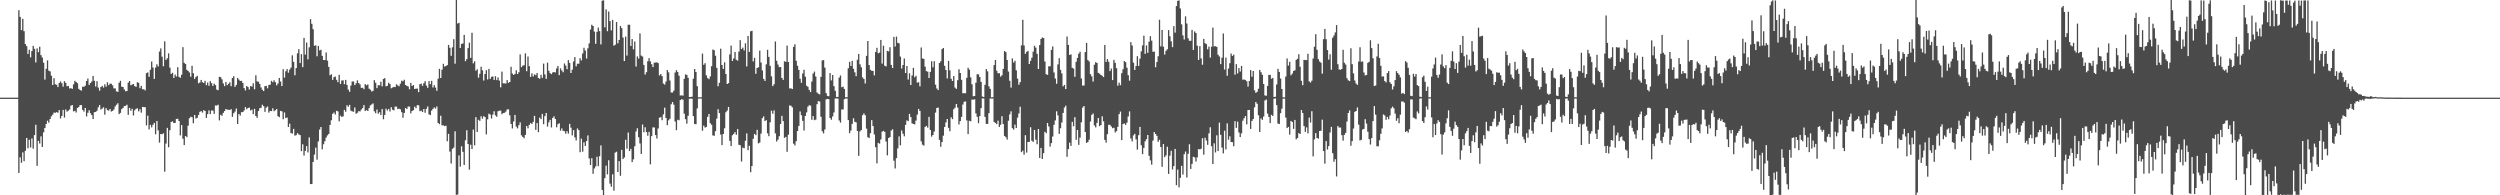 <svg xmlns="http://www.w3.org/2000/svg" width="1920" height="150"><path d="M0 75.000h1v1.000H0zM1 75.000h1v1.000H1zM2 75.000h1v1.000H2zM3 75.000h1v1.000H3zM4 75.000h1v1.000H4zM5 75.000h1v1.000H5zM6 75.000h1v1.000H6zM7 75.000h1v1.000H7zM8 75.000h1v1.000H8zM9 75.000h1v1.000H9zM10 75.000h1v1.000H10zM11 75.000h1v1.000H11zM12 75.000h1v1.000H12zM13 75.000h1v1.000H13zM14 7.825h1v125.031H14zM15 12.968h1v107.860H15zM16 23.124h1v101.923H16zM17 14.417h1v102.646H17zM18 23.980h1v99.805H18zM19 33.849h1v81.946H19zM20 35.422h1v70.499H20zM21 41.416h1v72.431H21zM22 38.180h1v69.194H22zM23 44.053h1v69.192H23zM24 39.242h1v67.091H24zM25 35.234h1v78.963H25zM26 37.459h1v66.306H26zM27 47.944h1v47.876H27zM28 37.164h1v90.236H28zM29 40.073h1v68.107H29zM30 35.868h1v74.379H30zM31 42.343h1v62.357H31zM32 44.181h1v68.663H32zM33 48.104h1v53.536H33zM34 61.132h1v37.196H34zM35 52.847h1v42.378H35zM36 46.408h1v46.255H36zM37 54.293h1v39.934H37zM38 54.817h1v36.553H38zM39 58.120h1v31.167H39zM40 65.259h1v22.804H40zM41 60.063h1v26.393H41zM42 64.712h1v21.893H42zM43 65.089h1v21.019H43zM44 66.856h1v19.739H44zM45 63.737h1v20.794H45zM46 62.496h1v28.485H46zM47 63.943h1v25.090H47zM48 66.586h1v17.842H48zM49 62.370h1v27.942H49zM50 63.627h1v20.510H50zM51 66.227h1v19.503H51zM52 65.987h1v19.027H52zM53 67.960h1v16.130H53zM54 67.728h1v13.420H54zM55 68.264h1v12.435H55zM56 64.783h1v20.776H56zM57 62.123h1v22.994H57zM58 62.954h1v23.449H58zM59 63.885h1v19.009H59zM60 68.216h1v14.035H60zM61 69.095h1v11.609H61zM62 69.628h1v11.140H62zM63 66.570h1v17.791H63zM64 66.664h1v19.048H64zM65 65.790h1v17.162H65zM66 62.226h1v27.210H66zM67 60.287h1v26.313H67zM68 65.211h1v19.442H68zM69 63.748h1v23.202H69zM70 62.549h1v25.871H70zM71 58.367h1v33.092H71zM72 62.036h1v24.111H72zM73 66.479h1v19.480H73zM74 62.386h1v22.641H74zM75 67.278h1v15.173H75zM76 69.651h1v10.964H76zM77 66.877h1v17.224H77zM78 65.927h1v17.464H78zM79 67.262h1v15.193H79zM80 64.732h1v23.358H80zM81 66.584h1v16.514H81zM82 63.155h1v21.403H82zM83 65.378h1v19.599H83zM84 64.229h1v19.471H84zM85 64.371h1v21.273H85zM86 65.547h1v19.641H86zM87 67.863h1v16.228H87zM88 67.925h1v13.804H88zM89 70.139h1v10.286H89zM90 70.562h1v8.757H90zM91 63.549h1v24.129H91zM92 62.032h1v24.628H92zM93 66.545h1v17.267H93zM94 66.815h1v16.079H94zM95 68.699h1v12.781H95zM96 70.100h1v11.222H96zM97 69.864h1v10.547H97zM98 63.478h1v24.733H98zM99 62.212h1v20.687H99zM100 65.458h1v19.574H100zM101 64.980h1v18.590H101zM102 64.494h1v24.202H102zM103 66.145h1v18.515H103zM104 66.703h1v16.837H104zM105 63.199h1v20.002H105zM106 63.597h1v21.971H106zM107 67.728h1v16.201H107zM108 65.934h1v20.579H108zM109 68.555h1v13.580H109zM110 68.573h1v13.694H110zM111 69.420h1v12.930H111zM112 56.190h1v40.117H112zM113 55.607h1v33.234H113zM114 58.967h1v40.428H114zM115 53.547h1v42.348H115zM116 47.278h1v50.556H116zM117 51.890h1v43.941H117zM118 60.635h1v33.784H118zM119 51.865h1v51.243H119zM120 49.384h1v43.543H120zM121 51.027h1v49.126H121zM122 39.558h1v69.956H122zM123 37.191h1v65.738H123zM124 43.533h1v59.558H124zM125 50.890h1v51.474H125zM126 31.721h1v100.110H126zM127 45.953h1v64.347H127zM128 44.765h1v53.456H128zM129 41.020h1v72.065H129zM130 51.933h1v48.080H130zM131 56.758h1v36.951H131zM132 55.902h1v37.260H132zM133 59.873h1v34.626H133zM134 57.305h1v37.114H134zM135 58.731h1v32.609H135zM136 51.629h1v39.625H136zM137 58.983h1v33.935H137zM138 59.738h1v44.248H138zM139 57.397h1v38.670H139zM140 36.179h1v70.359H140zM141 48.296h1v63.113H141zM142 49.168h1v55.303H142zM143 53.590h1v51.776H143zM144 54.533h1v41.989H144zM145 55.673h1v35.136H145zM146 58.921h1v30.712H146zM147 50.542h1v39.533H147zM148 56.243h1v38.439H148zM149 60.583h1v27.677H149zM150 59.070h1v31.959H150zM151 58.234h1v32.168H151zM152 63.952h1v24.331H152zM153 63.325h1v22.605H153zM154 61.375h1v23.930H154zM155 63.148h1v23.321H155zM156 63.746h1v20.856H156zM157 62.064h1v23.193H157zM158 65.408h1v25.184H158zM159 63.393h1v24.271H159zM160 65.920h1v18.860H160zM161 62.242h1v25.431H161zM162 63.833h1v21.071H162zM163 65.998h1v18.920H163zM164 64.190h1v23.248H164zM165 65.355h1v15.617H165zM166 68.809h1v12.273H166zM167 69.289h1v11.147H167zM168 58.985h1v33.495H168zM169 59.225h1v28.926H169zM170 60.910h1v28.029H170zM171 64.053h1v22.623H171zM172 66.174h1v19.142H172zM173 62.940h1v20.792H173zM174 65.396h1v18.869H174zM175 64.355h1v19.908H175zM176 63.240h1v21.268H176zM177 66.179h1v17.617H177zM178 59.910h1v29.837H178zM179 58.534h1v28.450H179zM180 66.744h1v18.949H180zM181 65.250h1v18.123H181zM182 59.843h1v35.381H182zM183 61.109h1v26.377H183zM184 62.210h1v26.585H184zM185 62.041h1v24.136H185zM186 63.762h1v22.323H186zM187 67.651h1v17.221H187zM188 69.415h1v12.863H188zM189 66.060h1v17.839H189zM190 66.861h1v16.102H190zM191 68.749h1v13.866H191zM192 66.115h1v18.741H192zM193 66.525h1v17.688H193zM194 63.929h1v23.783H194zM195 68.532h1v15.063H195zM196 57.802h1v31.300H196zM197 62.526h1v27.970H197zM198 62.748h1v22.570H198zM199 64.455h1v18.702H199zM200 67.191h1v15.619H200zM201 68.937h1v11.520H201zM202 69.919h1v11.634H202zM203 66.133h1v19.773H203zM204 65.941h1v16.768H204zM205 67.863h1v13.909H205zM206 65.254h1v21.220H206zM207 65.012h1v20.172H207zM208 62.045h1v23.323H208zM209 63.121h1v20.064H209zM210 61.645h1v23.733H210zM211 63.126h1v21.543H211zM212 65.515h1v18.187H212zM213 64.142h1v25.116H213zM214 59.859h1v30.130H214zM215 62.569h1v22.605H215zM216 66.096h1v19.405H216zM217 53.162h1v38.450H217zM218 59.589h1v26.796H218zM219 54.735h1v35.956H219zM220 53.066h1v37.198H220zM221 55.808h1v41.705H221zM222 53.448h1v41.513H222zM223 51.917h1v50.259H223zM224 42.480h1v60.128H224zM225 47.488h1v51.463H225zM226 57.795h1v46.382H226zM227 52.295h1v51.465H227zM228 40.958h1v61.339H228zM229 37.809h1v65.482H229zM230 48.445h1v55.338H230zM231 41.565h1v74.491H231zM232 51.560h1v59.275H232zM233 29.059h1v90.380H233zM234 41.933h1v73.928H234zM235 32.714h1v79.496H235zM236 45.641h1v71.472H236zM237 36.351h1v69.187H237zM238 14.706h1v126.679H238zM239 18.288h1v123.056H239zM240 22.435h1v101.923H240zM241 35.200h1v83.557H241zM242 34.801h1v78.576H242zM243 43.211h1v79.405H243zM244 35.278h1v73.344H244zM245 38.692h1v60.847H245zM246 38.214h1v59.336H246zM247 42.888h1v71.776H247zM248 46.081h1v64.722H248zM249 46.154h1v62.310H249zM250 40.318h1v65.356H250zM251 46.614h1v57.347H251zM252 51.368h1v51.497H252zM253 57.820h1v38.107H253zM254 57.033h1v35.308H254zM255 61.313h1v26.130H255zM256 59.303h1v27.127H256zM257 58.761h1v29.185H257zM258 61.276h1v23.820H258zM259 63.062h1v22.467H259zM260 57.502h1v35.667H260zM261 64.460h1v24.349H261zM262 61.858h1v27.908H262zM263 61.670h1v27.736H263zM264 64.684h1v19.728H264zM265 61.329h1v24.461H265zM266 65.158h1v15.699H266zM267 68.774h1v13.172H267zM268 70.486h1v10.062H268zM269 65.680h1v19.313H269zM270 62.579h1v22.996H270zM271 62.542h1v23.291H271zM272 65.323h1v17.214H272zM273 63.963h1v23.429H273zM274 61.677h1v24.884H274zM275 63.723h1v21.632H275zM276 64.806h1v20.813H276zM277 67.484h1v16.702H277zM278 67.390h1v15.644H278zM279 68.488h1v12.218H279zM280 64.622h1v20.618H280zM281 65.497h1v19.105H281zM282 64.893h1v20.380H282zM283 68.079h1v14.983H283zM284 68.893h1v12.069H284zM285 70.278h1v9.957H285zM286 69.733h1v9.654H286zM287 61.555h1v23.971H287zM288 63.551h1v23.401H288zM289 67.690h1v16.432H289zM290 65.458h1v21.888H290zM291 65.552h1v20.620H291zM292 62.743h1v25.573H292zM293 66.302h1v17.462H293zM294 60.615h1v30.987H294zM295 60.013h1v28.240H295zM296 66.325h1v17.118H296zM297 65.904h1v18.959H297zM298 63.554h1v20.117H298zM299 64.540h1v21.144H299zM300 67.763h1v14.571H300zM301 67.241h1v17.057H301zM302 66.724h1v18.061H302zM303 66.843h1v15.008H303zM304 64.755h1v17.173H304zM305 65.545h1v18.146H305zM306 66.238h1v17.251H306zM307 64.245h1v19.707H307zM308 61.967h1v24.179H308zM309 62.487h1v27.917H309zM310 61.221h1v25.534H310zM311 65.263h1v17.615H311zM312 65.936h1v17.837H312zM313 66.419h1v15.393H313zM314 68.571h1v13.296H314zM315 63.604h1v23.433H315zM316 66.046h1v19.201H316zM317 65.279h1v19.332H317zM318 68.291h1v13.623H318zM319 68.095h1v14.997H319zM320 67.980h1v12.763H320zM321 70.782h1v10.128H321zM322 64.593h1v20.815H322zM323 64.265h1v20.689H323zM324 65.932h1v20.119H324zM325 63.970h1v19.732H325zM326 62.370h1v24.227H326zM327 65.687h1v17.869H327zM328 67.429h1v14.335H328zM329 62.251h1v25.544H329zM330 64.632h1v23.790H330zM331 62.121h1v22.879H331zM332 67.186h1v16.468H332zM333 65.373h1v17.118H333zM334 67.287h1v16.054H334zM335 69.717h1v12.065H335zM336 60.429h1v34.042H336zM337 52.913h1v42.483H337zM338 59.887h1v28.991H338zM339 53.481h1v42.829H339zM340 49.024h1v47.228H340zM341 51.123h1v45.770H341zM342 50.665h1v45.889H342zM343 49.988h1v58.515H343zM344 34.506h1v68.281H344zM345 36.731h1v79.696H345zM346 42.879h1v82.692H346zM347 36.353h1v77.968H347zM348 30.116h1v83.234H348zM349 48.917h1v51.948H349zM350 0.000h1v149.677H350zM351 18.066h1v131.346H351zM352 17.503h1v101.840H352zM353 36.836h1v91.140H353zM354 33.717h1v78.688H354zM355 33.382h1v83.243H355zM356 26.770h1v99.954H356zM357 47.015h1v60.710H357zM358 45.392h1v54.669H358zM359 36.942h1v73.671H359zM360 32.787h1v97.542H360zM361 44.419h1v66.720H361zM362 25.127h1v89.306H362zM363 48.647h1v50.890H363zM364 47.113h1v64.482H364zM365 54.291h1v35.651H365zM366 53.197h1v48.187H366zM367 59.633h1v32.369H367zM368 56.655h1v36.178H368zM369 51.231h1v38.057H369zM370 53.986h1v37.166H370zM371 61.830h1v27.395H371zM372 56.847h1v33.067H372zM373 53.854h1v49.341H373zM374 61.052h1v30.570H374zM375 52.904h1v34.388H375zM376 60.601h1v27.340H376zM377 58.992h1v31.964H377zM378 58.701h1v29.302H378zM379 61.409h1v24.028H379zM380 58.527h1v30.066H380zM381 61.521h1v28.169H381zM382 59.489h1v25.962H382zM383 61.883h1v23.085H383zM384 67.072h1v17.871H384zM385 54.968h1v32.758H385zM386 63.938h1v22.822H386zM387 63.988h1v22.664H387zM388 64.130h1v21.568H388zM389 61.469h1v22.618H389zM390 63.567h1v20.378H390zM391 62.977h1v25.567H391zM392 51.327h1v43.859H392zM393 56.465h1v42.202H393zM394 57.600h1v35.686H394zM395 56.726h1v31.543H395zM396 53.963h1v43.337H396zM397 56.857h1v41.746H397zM398 55.449h1v40.694H398zM399 41.771h1v52.231H399zM400 51.565h1v52.378H400zM401 50.425h1v54.727H401zM402 50.066h1v56.120H402zM403 41.027h1v62.584H403zM404 54.673h1v42.106H404zM405 43.433h1v55.125H405zM406 50.796h1v45.161H406zM407 59.010h1v35.484H407zM408 56.339h1v38.943H408zM409 58.706h1v34.903H409zM410 57.090h1v31.879H410zM411 57.806h1v41.950H411zM412 56.092h1v38.446H412zM413 59.855h1v41.682H413zM414 60.512h1v29.805H414zM415 57.431h1v34.047H415zM416 59.729h1v27.784H416zM417 48.841h1v46.553H417zM418 57.129h1v32.076H418zM419 60.592h1v26.180H419zM420 48.111h1v49.135H420zM421 54.318h1v39.702H421zM422 56.177h1v35.857H422zM423 56.948h1v40.927H423zM424 55.676h1v34.912H424zM425 55.275h1v34.076H425zM426 55.643h1v35.770H426zM427 52.560h1v45.253H427zM428 50.681h1v44.717H428zM429 57.726h1v36.963H429zM430 52.485h1v47.869H430zM431 54.167h1v44.454H431zM432 55.504h1v44.951H432zM433 48.727h1v52.016H433zM434 50.375h1v52.271H434zM435 53.130h1v47.606H435zM436 46.200h1v56.416H436zM437 48.331h1v46.782H437zM438 56.044h1v41.998H438zM439 53.501h1v50.508H439zM440 47.186h1v52.724H440zM441 43.874h1v61.662H441zM442 50.924h1v56.949H442zM443 48.937h1v49.730H443zM444 48.953h1v50.975H444zM445 44.712h1v72.170H445zM446 46.408h1v60.112H446zM447 41.039h1v75.448H447zM448 36.681h1v72.612H448zM449 38.818h1v73.243H449zM450 44.968h1v63.356H450zM451 37.113h1v66.896H451zM452 33.332h1v88.389H452zM453 22.678h1v104.035H453zM454 19.016h1v102.490H454zM455 19.952h1v113.550H455zM456 24.294h1v105.086H456zM457 33.614h1v94.200H457zM458 24.483h1v95.885H458zM459 21.201h1v106.411H459zM460 23.900h1v96.104H460zM461 34.094h1v77.555H461zM462 0.499h1v145.381H462zM463 0.252h1v149.673H463zM464 21.009h1v115.830H464zM465 7.207h1v119.977H465zM466 23.985h1v109.922H466zM467 8.862h1v114.216H467zM468 16.187h1v124.811H468zM469 23.318h1v120.030H469zM470 15.319h1v118.553H470zM471 35.049h1v111.390H471zM472 34.360h1v82.815H472zM473 16.901h1v99.622H473zM474 33.270h1v98.808H474zM475 30.700h1v93.037H475zM476 19.945h1v115.088H476zM477 21.597h1v93.502H477zM478 28.899h1v93.264H478zM479 46.909h1v74.047H479zM480 28.120h1v79.228H480zM481 42.677h1v71.515H481zM482 19.011h1v82.781H482zM483 18.997h1v97.038H483zM484 35.294h1v79.041H484zM485 30.002h1v94.505H485zM486 37.910h1v84.482H486zM487 31.865h1v80.453H487zM488 51.086h1v49.892H488zM489 43.323h1v55.182H489zM490 45.005h1v60.389H490zM491 25.630h1v84.577H491zM492 42.700h1v75.532H492zM493 43.444h1v52.181H493zM494 49.864h1v51.703H494zM495 57.307h1v40.458H495zM496 55.465h1v46.022H496zM497 47.074h1v57.144H497zM498 44.659h1v56.612H498zM499 47.173h1v79.053H499zM500 49.310h1v55.244H500zM501 51.489h1v46.338H501zM502 48.203h1v49.686H502zM503 48.035h1v55.713H503zM504 47.829h1v58.570H504zM505 48.470h1v50.206H505zM506 57.932h1v32.435H506zM507 56.836h1v33.122H507zM508 58.450h1v33.875H508zM509 64.149h1v23.717H509zM510 64.973h1v17.693H510zM511 62.640h1v27.972H511zM512 53.794h1v42.351H512zM513 55.563h1v36.839H513zM514 61.810h1v29.391H514zM515 71.024h1v9.066H515zM516 71.061h1v7.331H516zM517 69.626h1v10.753H517zM518 55.696h1v37.642H518zM519 53.915h1v46.088H519zM520 55.266h1v36.677H520zM521 58.097h1v34.253H521zM522 73.393h1v3.465H522zM523 73.146h1v3.078H523zM524 73.489h1v3.019H524zM525 60.539h1v26.750H525zM526 57.195h1v34.351H526zM527 57.491h1v37.480H527zM528 59.754h1v29.165H528zM529 74.533h1v1.305H529zM530 74.483h1v1.241H530zM531 74.236h1v1.572H531zM532 60.402h1v28.812H532zM533 52.979h1v42.204H533zM534 55.280h1v40.167H534zM535 66.145h1v17.109H535zM536 74.762h1v1.000H536zM537 74.677h1v1.000H537zM538 74.716h1v1.000H538zM539 41.142h1v59.283H539zM540 49.745h1v46.731H540zM541 48.541h1v49.462H541zM542 57.868h1v39.618H542zM543 59.976h1v29.767H543zM544 60.818h1v26.745H544zM545 58.715h1v35.914H545zM546 50.864h1v44.987H546zM547 38.020h1v65.960H547zM548 38.548h1v65.749H548zM549 42.819h1v57.906H549zM550 52.084h1v38.997H550zM551 66.275h1v17.588H551zM552 63.597h1v23.255H552zM553 37.395h1v65.901H553zM554 49.915h1v61.552H554zM555 52.936h1v50.000H555zM556 47.894h1v50.600H556zM557 56.795h1v29.421H557zM558 64.501h1v20.462H558zM559 63.867h1v18.251H559zM560 41.787h1v66.402H560zM561 35.026h1v77.176H561zM562 46.818h1v57.047H562zM563 44.884h1v57.988H563zM564 39.883h1v61.572H564zM565 45.923h1v57.549H565zM566 46.616h1v52.502H566zM567 39.654h1v71.559H567zM568 30.837h1v80.721H568zM569 37.637h1v86.411H569zM570 36.564h1v76.830H570zM571 38.743h1v75.132H571zM572 33.277h1v74.875H572zM573 51.057h1v51.385H573zM574 27.601h1v87.766H574zM575 39.910h1v72.042H575zM576 24.030h1v108.258H576zM577 23.639h1v103.898H577zM578 47.136h1v59.469H578zM579 44.403h1v58.444H579zM580 56.696h1v47.107H580zM581 52.238h1v47.441H581zM582 51.672h1v58.469H582zM583 38.885h1v70.595H583zM584 48.049h1v54.557H584zM585 54.055h1v36.729H585zM586 60.560h1v28.846H586zM587 62.176h1v30.806H587zM588 49.411h1v42.866H588zM589 38.228h1v64.177H589zM590 43.726h1v60.858H590zM591 50.537h1v43.390H591zM592 58.633h1v26.372H592zM593 66.167h1v21.199H593zM594 64.730h1v20.078H594zM595 31.870h1v70.604H595zM596 46.694h1v62.014H596zM597 49.560h1v57.702H597zM598 51.553h1v53.111H598zM599 51.476h1v43.793H599zM600 59.841h1v29.137H600zM601 61.333h1v31.705H601zM602 47.056h1v58.844H602zM603 47.498h1v57.624H603zM604 35.014h1v81.586H604zM605 47.621h1v55.814H605zM606 67.925h1v12.998H606zM607 67.863h1v13.399H607zM608 68.397h1v14.054H608zM609 36.063h1v74.255H609zM610 34.019h1v77.716H610zM611 46.667h1v61.751H611zM612 50.462h1v50.208H612zM613 53.666h1v43.044H613zM614 60.457h1v25.152H614zM615 63.602h1v24.914H615zM616 56.406h1v36.423H616zM617 53.533h1v46.727H617zM618 58.882h1v30.137H618zM619 65.801h1v20.545H619zM620 66.676h1v15.246H620zM621 69.086h1v11.703H621zM622 70.727h1v10.437H622zM623 62.592h1v29.421H623zM624 56.477h1v32.673H624zM625 54.966h1v37.361H625zM626 58.729h1v33.131H626zM627 71.006h1v9.014H627zM628 71.970h1v5.631H628zM629 72.494h1v5.461H629zM630 59.047h1v30.643H630zM631 46.399h1v54.397H631zM632 46.154h1v56.274H632zM633 51.910h1v47.512H633zM634 71.544h1v4.800H634zM635 73.620h1v2.360H635zM636 73.938h1v2.239H636zM637 56.138h1v34.511H637zM638 61.748h1v30.224H638zM639 57.600h1v31.829H639zM640 66.147h1v20.204H640zM641 69.729h1v5.875H641zM642 74.460h1v1.089H642zM643 74.469h1v1.213H643zM644 59.608h1v32.932H644zM645 57.944h1v36.212H645zM646 66.978h1v17.077H646zM647 66.508h1v17.560H647zM648 68.287h1v7.917H648zM649 74.691h1v1.000H649zM650 74.654h1v1.000H650zM651 52.435h1v39.776H651zM652 47.447h1v54.825H652zM653 50.665h1v49.611H653zM654 46.765h1v48.386H654zM655 52.812h1v38.013H655zM656 55.545h1v38.000H656zM657 58.532h1v35.475H657zM658 45.854h1v54.765H658zM659 41.425h1v78.306H659zM660 49.384h1v51.506H660zM661 51.654h1v48.226H661zM662 59.459h1v29.018H662zM663 60.674h1v26.416H663zM664 64.124h1v24.406H664zM665 42.922h1v55.834H665zM666 31.503h1v73.889H666zM667 49.958h1v56.054H667zM668 53.606h1v48.705H668zM669 54.394h1v37.874H669zM670 54.483h1v42.312H670zM671 57.907h1v45.374H671zM672 39.869h1v73.191H672zM673 36.694h1v88.801H673zM674 40.910h1v68.830H674zM675 40.384h1v69.931H675zM676 30.684h1v76.438H676zM677 48.846h1v52.287H677zM678 35.060h1v65.468H678zM679 50.507h1v50.783H679zM680 50.977h1v57.698H680zM681 39.084h1v80.279H681zM682 39.452h1v66.535H682zM683 36.266h1v69.007H683zM684 49.860h1v50.373H684zM685 52.208h1v47.125H685zM686 28.326h1v95.065H686zM687 35.754h1v93.646H687zM688 28.120h1v93.344H688zM689 32.888h1v81.105H689zM690 33.346h1v71.403H690zM691 43.481h1v68.130H691zM692 52.645h1v47.576H692zM693 49.924h1v52.774H693zM694 44.916h1v59.805H694zM695 56.058h1v39.863H695zM696 50.704h1v41.771H696zM697 61.079h1v31.998H697zM698 56.344h1v31.099H698zM699 65.298h1v24.589H699zM700 57.980h1v36.736H700zM701 52.080h1v43.165H701zM702 59.342h1v36.217H702zM703 58.191h1v34.417H703zM704 63.485h1v24.546H704zM705 63.128h1v20.513H705zM706 66.316h1v18.874H706zM707 36.454h1v72.083H707zM708 44.884h1v66.198H708zM709 45.227h1v66.592H709zM710 51.224h1v46.251H710zM711 54.613h1v42.067H711zM712 55.039h1v43.001H712zM713 59.914h1v29.865H713zM714 55.181h1v44.672H714zM715 47.072h1v57.823H715zM716 51.640h1v52.049H716zM717 47.003h1v54.017H717zM718 65.028h1v21.447H718zM719 67.928h1v15.029H719zM720 69.154h1v13.410H720zM721 48.404h1v59.034H721zM722 47.076h1v65.667H722zM723 37.740h1v71.364H723zM724 36.866h1v67.304H724zM725 50.549h1v47.004H725zM726 53.764h1v40.217H726zM727 60.265h1v31.126H727zM728 46.770h1v51.442H728zM729 53.996h1v46.807H729zM730 60.512h1v29.590H730zM731 62.219h1v29.258H731zM732 58.415h1v25.500H732zM733 67.259h1v15.418H733zM734 68.241h1v11.614H734zM735 61.599h1v21.046H735zM736 53.208h1v42.403H736zM737 56.051h1v36.931H737zM738 61.301h1v28.432H738zM739 71.615h1v8.645H739zM740 71.564h1v6.551H740zM741 71.606h1v6.299H741zM742 59.745h1v32.703H742zM743 52.018h1v51.005H743zM744 53.458h1v39.309H744zM745 59.388h1v33.811H745zM746 64.696h1v11.760H746zM747 73.913h1v2.694H747zM748 73.721h1v2.538H748zM749 63.547h1v23.532H749zM750 56.971h1v32.721H750zM751 57.117h1v37.514H751zM752 59.161h1v29.959H752zM753 62.890h1v20.188H753zM754 74.087h1v1.490H754zM755 74.471h1v1.140H755zM756 65.103h1v24.630H756zM757 53.059h1v42.062H757zM758 54.781h1v40.439H758zM759 66.309h1v20.648H759zM760 68.275h1v7.336H760zM761 74.751h1v1.000H761zM762 74.668h1v1.000H762zM763 49.965h1v43.655H763zM764 46.019h1v48.459H764zM765 54.295h1v41.030H765zM766 56.275h1v36.418H766zM767 56.236h1v41.236H767zM768 58.811h1v37.034H768zM769 57.829h1v31.428H769zM770 52.959h1v42.280H770zM771 39.223h1v65.152H771zM772 40.020h1v65.342H772zM773 46.081h1v61.151H773zM774 54.918h1v37.819H774zM775 62.052h1v25.814H775zM776 67.303h1v18.194H776zM777 44.849h1v53.582H777zM778 48.040h1v51.513H778zM779 46.703h1v49.045H779zM780 53.993h1v44.367H780zM781 60.374h1v30.018H781zM782 65.057h1v22.065H782zM783 63.103h1v18.862H783zM784 34.822h1v82.007H784zM785 15.230h1v100.501H785zM786 34.918h1v83.889H786zM787 41.343h1v62.511H787zM788 39.782h1v77.402H788zM789 39.056h1v70.014H789zM790 49.136h1v59.771H790zM791 46.726h1v51.030H791zM792 44.298h1v63.813H792zM793 39.693h1v69.261H793zM794 35.195h1v64.664H794zM795 36.584h1v70.680H795zM796 41.329h1v69.464H796zM797 52.998h1v46.065H797zM798 34.612h1v86.661H798zM799 29.938h1v83.678H799zM800 28.768h1v93.328H800zM801 29.160h1v88.501H801zM802 47.264h1v53.937H802zM803 56.994h1v45.317H803zM804 57.523h1v36.940H804zM805 50.887h1v46.255H805zM806 50.915h1v61.744H806zM807 38.324h1v71.602H807zM808 35.630h1v69.245H808zM809 55.639h1v40.199H809zM810 60.308h1v32.163H810zM811 64.300h1v21.202H811zM812 49.468h1v39.158H812zM813 44.703h1v58.109H813zM814 53.661h1v44.793H814zM815 56.348h1v37.729H815zM816 66.321h1v20.430H816zM817 65.204h1v17.398H817zM818 68.399h1v12.758H818zM819 28.061h1v92.360H819zM820 34.506h1v80.032H820zM821 42.256h1v67.288H821zM822 41.711h1v70.385H822zM823 52.057h1v41.520H823zM824 52.675h1v44.372H824zM825 58.992h1v30.998H825zM826 47.404h1v60.005H826zM827 44.440h1v55.415H827zM828 41.153h1v70.121H828zM829 39.709h1v65.958H829zM830 60.258h1v33.703H830zM831 65.675h1v16.940H831zM832 65.666h1v15.766H832zM833 39.990h1v61.408H833zM834 32.929h1v76.841H834zM835 46.115h1v62.996H835zM836 47.200h1v60.115H836zM837 56.973h1v36.320H837zM838 58.646h1v29.570H838zM839 62.608h1v24.511H839zM840 49.727h1v46.583H840zM841 47.749h1v50.091H841zM842 48.356h1v45.990H842zM843 55.978h1v34.662H843zM844 56.602h1v40.277H844zM845 57.534h1v38.487H845zM846 58.177h1v31.176H846zM847 59.207h1v33.980H847zM848 34.509h1v72.907H848zM849 47.582h1v62.010H849zM850 45.355h1v57.652H850zM851 47.417h1v48.414H851zM852 54.579h1v41.298H852zM853 52.615h1v44.541H853zM854 61.510h1v36.947H854zM855 45.985h1v52.135H855zM856 48.278h1v53.456H856zM857 52.386h1v48.299H857zM858 65.788h1v31.639H858zM859 63.480h1v24.177H859zM860 65.408h1v20.316H860zM861 56.223h1v51.387H861zM862 53.169h1v42.117H862zM863 46.880h1v47.880H863zM864 47.699h1v48.265H864zM865 51.986h1v42.232H865zM866 57.749h1v31.696H866zM867 61.931h1v23.605H867zM868 32.378h1v73.953H868zM869 34.964h1v73.648H869zM870 48.134h1v55.873H870zM871 53.705h1v49.080H871zM872 50.649h1v56.430H872zM873 43.167h1v71.710H873zM874 50.642h1v53.202H874zM875 45.042h1v52.433H875zM876 39.404h1v72.174H876zM877 34.856h1v83.527H877zM878 27.386h1v86.251H878zM879 41.357h1v67.182H879zM880 34.884h1v72.046H880zM881 40.546h1v63.149H881zM882 32.009h1v87.659H882zM883 27.752h1v95.441H883zM884 31.226h1v95.228H884zM885 39.803h1v68.169H885zM886 39.633h1v61.774H886zM887 51.684h1v51.250H887zM888 47.649h1v56.700H888zM889 43.195h1v65.697H889zM890 15.145h1v92.227H890zM891 35.628h1v77.283H891zM892 22.989h1v105.122H892zM893 35.859h1v74.786H893zM894 41.862h1v78.796H894zM895 39.011h1v80.353H895zM896 37.843h1v74.868H896zM897 23.117h1v110.474H897zM898 27.873h1v91.701H898zM899 31.760h1v84.044H899zM900 36.209h1v93.976H900zM901 20.089h1v107.494H901zM902 25.028h1v89.361H902zM903 4.683h1v137.562H903zM904 0.643h1v129.622H904zM905 0.320h1v143.587H905zM906 6.484h1v130.137H906zM907 18.704h1v108.663H907zM908 27.196h1v106.894H908zM909 30.368h1v88.103H909zM910 12.556h1v103.829H910zM911 18.079h1v118.242H911zM912 29.370h1v88.759H912zM913 31.341h1v79.441H913zM914 31.318h1v98.428H914zM915 22.916h1v102.941H915zM916 38.345h1v82.074H916zM917 24.154h1v96.722H917zM918 25.420h1v98.615H918zM919 35.076h1v85.789H919zM920 46.042h1v68.444H920zM921 35.438h1v79.359H921zM922 44.829h1v69.398H922zM923 49.720h1v56.471H923zM924 29.848h1v88.929H924zM925 33.202h1v72.577H925zM926 33.888h1v74.028H926zM927 37.871h1v73.314H927zM928 35.783h1v66.674H928zM929 44.234h1v53.486H929zM930 35.870h1v76.445H930zM931 21.217h1v104.777H931zM932 35.625h1v74.465H932zM933 35.481h1v81.591H933zM934 36.001h1v67.951H934zM935 42.034h1v73.974H935zM936 43.382h1v50.789H936zM937 49.276h1v54.246H937zM938 44.284h1v69.075H938zM939 25.722h1v92.064H939zM940 53.384h1v46.967H940zM941 44.259h1v70.508H941zM942 58.179h1v36.610H942zM943 52.711h1v54.589H943zM944 48.534h1v56.139H944zM945 41.123h1v67.942H945zM946 42.941h1v66.276H946zM947 41.947h1v70.364H947zM948 57.342h1v35.715H948zM949 49.239h1v48.963H949zM950 56.442h1v37.015H950zM951 52.258h1v49.455H951zM952 54.961h1v50.309H952zM953 50.624h1v51.762H953zM954 61.176h1v31.559H954zM955 61.022h1v29.828H955zM956 61.510h1v27.675H956zM957 62.391h1v33.108H957zM958 66.499h1v18.052H958zM959 62.144h1v22.275H959zM960 53.810h1v45.214H960zM961 58.864h1v34.019H961zM962 54.458h1v36.981H962zM963 69.374h1v13.035H963zM964 71.278h1v7.038H964zM965 70.528h1v9.213H965zM966 68.159h1v20.380H966zM967 53.691h1v47.704H967zM968 55.481h1v35.429H968zM969 57.511h1v34.569H969zM970 64.439h1v25.068H970zM971 73.263h1v3.882H971zM972 73.551h1v2.893H972zM973 66.005h1v21.215H973zM974 57.500h1v32.298H974zM975 57.497h1v37.082H975zM976 60.455h1v27.688H976zM977 59.839h1v29.201H977zM978 74.487h1v1.266H978zM979 74.304h1v1.266H979zM980 64.888h1v15.853H980zM981 52.892h1v42.005H981zM982 55.222h1v40.071H982zM983 60.299h1v26.661H983zM984 68.353h1v15.102H984zM985 74.725h1v1.000H985zM986 74.780h1v1.000H986zM987 58.797h1v31.531H987zM988 44.895h1v53.477H988zM989 50.345h1v47.162H989zM990 47.443h1v55.974H990zM991 57.811h1v35.068H991zM992 56.518h1v37.224H992zM993 54.460h1v44.500H993zM994 53.966h1v38.137H994zM995 45.964h1v61.030H995zM996 45.168h1v60.838H996zM997 41.638h1v60.565H997zM998 51.304h1v51.618H998zM999 62.073h1v22.472H999zM1000 65.426h1v21.350H1000zM1001 45.998h1v50.801H1001zM1002 46.113h1v55.159H1002zM1003 46.120h1v51.739H1003zM1004 41.249h1v61.190H1004zM1005 62.501h1v27.823H1005zM1006 63.407h1v30.696H1006zM1007 61.931h1v23.484H1007zM1008 44.909h1v75.196H1008zM1009 35.891h1v71.153H1009zM1010 26.248h1v76.006H1010zM1011 38.267h1v67.702H1011zM1012 45.396h1v61.099H1012zM1013 47.243h1v53.351H1013zM1014 48.127h1v52.275H1014zM1015 56.573h1v35.310H1015zM1016 30.029h1v86.010H1016zM1017 22.197h1v103.509H1017zM1018 30.091h1v78.318H1018zM1019 38.459h1v76.397H1019zM1020 45.772h1v66.388H1020zM1021 41.693h1v60.018H1021zM1022 53.551h1v43.886H1022zM1023 28.995h1v88.645H1023zM1024 27.285h1v96.915H1024zM1025 24.866h1v97.407H1025zM1026 19.235h1v116.315H1026zM1027 49.301h1v47.528H1027zM1028 53.318h1v44.660H1028zM1029 53.625h1v44.298H1029zM1030 53.004h1v50.815H1030zM1031 38.264h1v69.783H1031zM1032 48.164h1v55.388H1032zM1033 49.578h1v52.467H1033zM1034 60.047h1v33.307H1034zM1035 61.679h1v25.106H1035zM1036 62.279h1v22.493H1036zM1037 37.058h1v74.878H1037zM1038 49.315h1v59.087H1038zM1039 56.348h1v42.355H1039zM1040 61.798h1v24.136H1040zM1041 64.162h1v21.080H1041zM1042 65.174h1v17.365H1042zM1043 47.278h1v48.446H1043zM1044 36.314h1v71.565H1044zM1045 47.431h1v59.943H1045zM1046 47.211h1v52.293H1046zM1047 55.678h1v43.298H1047zM1048 57.919h1v33.610H1048zM1049 57.550h1v37.368H1049zM1050 48.292h1v52.891H1050zM1051 47.484h1v59.297H1051zM1052 30.933h1v80.057H1052zM1053 36.953h1v69.089H1053zM1054 44.769h1v48.224H1054zM1055 66.042h1v15.431H1055zM1056 65.705h1v22.298H1056zM1057 43.350h1v68.986H1057zM1058 33.600h1v78.766H1058zM1059 44.595h1v63.133H1059zM1060 50.546h1v52.154H1060zM1061 58.768h1v39.847H1061zM1062 58.653h1v29.245H1062zM1063 62.276h1v26.407H1063zM1064 63.290h1v28.716H1064zM1065 56.136h1v33.655H1065zM1066 54.588h1v37.006H1066zM1067 63.158h1v25.548H1067zM1068 64.508h1v18.702H1068zM1069 68.724h1v13.200H1069zM1070 66.314h1v16.903H1070zM1071 61.469h1v25.754H1071zM1072 54.632h1v38.123H1072zM1073 56.133h1v34.619H1073zM1074 57.406h1v37.260H1074zM1075 59.422h1v28.620H1075zM1076 71.873h1v6.065H1076zM1077 71.299h1v6.649H1077zM1078 72.267h1v6.526H1078zM1079 46.973h1v54.379H1079zM1080 48.045h1v52.545H1080zM1081 52.027h1v49.833H1081zM1082 57.502h1v41.666H1082zM1083 73.572h1v2.776H1083zM1084 73.833h1v2.481H1084zM1085 56.616h1v33.692H1085zM1086 58.791h1v32.067H1086zM1087 56.831h1v34.733H1087zM1088 65.376h1v20.252H1088zM1089 66.154h1v20.945H1089zM1090 74.220h1v1.488H1090zM1091 74.572h1v1.000H1091zM1092 59.363h1v33.594H1092zM1093 58.118h1v36.368H1093zM1094 62.812h1v27.272H1094zM1095 69.823h1v11.868H1095zM1096 66.554h1v17.585H1096zM1097 74.684h1v1.000H1097zM1098 74.680h1v1.000H1098zM1099 58.887h1v31.302H1099zM1100 52.583h1v52.815H1100zM1101 49.532h1v45.759H1101zM1102 44.213h1v59.501H1102zM1103 57.529h1v37.311H1103zM1104 59.747h1v32.541H1104zM1105 57.246h1v36.379H1105zM1106 49.564h1v53.523H1106zM1107 41.723h1v76.942H1107zM1108 51.041h1v52.337H1108zM1109 52.375h1v49.247H1109zM1110 49.997h1v44.777H1110zM1111 63.485h1v27.327H1111zM1112 64.561h1v20.153H1112zM1113 52.144h1v45.333H1113zM1114 46.756h1v53.820H1114zM1115 39.441h1v64.848H1115zM1116 47.308h1v51.485H1116zM1117 53.007h1v40.437H1117zM1118 48.546h1v47.560H1118zM1119 55.978h1v41.412H1119zM1120 47.289h1v59.464H1120zM1121 34.518h1v88.055H1121zM1122 40.599h1v74.901H1122zM1123 27.596h1v79.135H1123zM1124 43.165h1v68.418H1124zM1125 51.926h1v50.549H1125zM1126 42.014h1v58.709H1126zM1127 50.441h1v47.812H1127zM1128 45.813h1v66.201H1128zM1129 50.434h1v67.045H1129zM1130 31.544h1v76.773H1130zM1131 39.514h1v64.360H1131zM1132 49.864h1v59.339H1132zM1133 54.877h1v46.761H1133zM1134 53.986h1v42.740H1134zM1135 21.254h1v92.437H1135zM1136 28.125h1v97.636H1136zM1137 27.818h1v82.312H1137zM1138 27.438h1v84.340H1138zM1139 44.964h1v58.844H1139zM1140 46.626h1v60.227H1140zM1141 56.875h1v36.720H1141zM1142 44.595h1v55.777H1142zM1143 52.757h1v48.073H1143zM1144 53.430h1v43.317H1144zM1145 54.279h1v42.664H1145zM1146 56.667h1v36.855H1146zM1147 65.339h1v25.789H1147zM1148 62.933h1v22.406H1148zM1149 55.497h1v41.758H1149zM1150 55.870h1v40.318H1150zM1151 55.822h1v37.665H1151zM1152 57.779h1v29.208H1152zM1153 61.283h1v27.347H1153zM1154 65.897h1v17.043H1154zM1155 63.483h1v28.785H1155zM1156 39.441h1v67.398H1156zM1157 42.220h1v68.254H1157zM1158 50.363h1v53.008H1158zM1159 48.521h1v50.005H1159zM1160 57.275h1v37.968H1160zM1161 59.658h1v34.859H1161zM1162 60.841h1v27.537H1162zM1163 47.454h1v54.486H1163zM1164 53.929h1v42.786H1164zM1165 52.824h1v49.524H1165zM1166 56.742h1v40.348H1166zM1167 66.751h1v17.542H1167zM1168 68.671h1v12.138H1168zM1169 37.969h1v66.990H1169zM1170 39.450h1v67.585H1170zM1171 40.773h1v68.927H1171zM1172 43.797h1v58.519H1172zM1173 52.421h1v53.356H1173zM1174 55.174h1v44.186H1174zM1175 58.555h1v30.359H1175zM1176 44.797h1v55.660H1176zM1177 44.595h1v58.132H1177zM1178 60.558h1v33.296H1178zM1179 61.578h1v29.673H1179zM1180 61.771h1v28.194H1180zM1181 66.296h1v15.102H1181zM1182 68.678h1v12.309H1182zM1183 66.756h1v13.621H1183zM1184 51.752h1v43.630H1184zM1185 54.456h1v32.696H1185zM1186 56.026h1v33.490H1186zM1187 64.263h1v15.960H1187zM1188 71.876h1v7.205H1188zM1189 72.755h1v4.383H1189zM1190 72.084h1v7.819H1190zM1191 54.341h1v47.137H1191zM1192 52.370h1v41.252H1192zM1193 59.647h1v33.626H1193zM1194 60.333h1v31.435H1194zM1195 73.393h1v2.589H1195zM1196 73.707h1v2.667H1196zM1197 66.946h1v9.176H1197zM1198 57.214h1v32.463H1198zM1199 57.243h1v36.869H1199zM1200 60.043h1v28.096H1200zM1201 59.159h1v30.094H1201zM1202 74.327h1v1.428H1202zM1203 74.487h1v1.012H1203zM1204 72.462h1v4.857H1204zM1205 53.027h1v42.147H1205zM1206 55.149h1v36.155H1206zM1207 59.988h1v35.237H1207zM1208 66.946h1v16.242H1208zM1209 74.682h1v1.000H1209zM1210 74.773h1v1.000H1210zM1211 58.791h1v28.324H1211zM1212 54.355h1v43.248H1212zM1213 54.705h1v40.348H1213zM1214 40.544h1v70.794H1214zM1215 55.891h1v39.737H1215zM1216 50.221h1v44.857H1216zM1217 59.676h1v28.828H1217zM1218 56.937h1v40.231H1218zM1219 38.313h1v62.083H1219zM1220 40.986h1v69.519H1220zM1221 43.467h1v59.213H1221zM1222 47.742h1v53.037H1222zM1223 64.117h1v20.357H1223zM1224 65.144h1v18.457H1224zM1225 51.853h1v50.744H1225zM1226 42.112h1v64.619H1226zM1227 54.362h1v45.171H1227zM1228 55.360h1v37.260H1228zM1229 61.418h1v26.088H1229zM1230 63.540h1v22.369H1230zM1231 67.007h1v19.414H1231zM1232 41.144h1v71.103H1232zM1233 11.874h1v105.621H1233zM1234 32.936h1v79.064H1234zM1235 44.717h1v73.131H1235zM1236 45.046h1v67.647H1236zM1237 43.918h1v63.628H1237zM1238 36.289h1v71.710H1238zM1239 53.497h1v42.914H1239zM1240 50.805h1v62.552H1240zM1241 36.189h1v67.748H1241zM1242 36.548h1v65.326H1242zM1243 36.392h1v71.932H1243zM1244 47.507h1v57.938H1244zM1245 44.426h1v60.364H1245zM1246 45.490h1v62.211H1246zM1247 36.687h1v71.886H1247zM1248 37.500h1v77.375H1248zM1249 30.558h1v85.086H1249zM1250 40.247h1v81.220H1250zM1251 53.721h1v42.843H1251zM1252 61.098h1v31.421H1252zM1253 55.387h1v42.747H1253zM1254 48.530h1v52.435H1254zM1255 40.512h1v62.664H1255zM1256 44.913h1v61.582H1256zM1257 42.581h1v57.441H1257zM1258 61.038h1v28.867H1258zM1259 62.027h1v25.727H1259zM1260 63.549h1v22.119H1260zM1261 43.600h1v64.083H1261zM1262 53.435h1v44.827H1262zM1263 60.777h1v28.418H1263zM1264 64.703h1v23.477H1264zM1265 69.044h1v13.832H1265zM1266 70.189h1v12.474H1266zM1267 66.438h1v16.878H1267zM1268 31.050h1v91.302H1268zM1269 42.485h1v67.984H1269zM1270 35.678h1v76.555H1270zM1271 45.060h1v61.250H1271zM1272 49.299h1v53.353H1272zM1273 58.202h1v43.678H1273zM1274 57.024h1v38.080H1274zM1275 41.286h1v66.704H1275zM1276 26.848h1v83.067H1276zM1277 40.553h1v64.571H1277zM1278 41.949h1v59.739H1278zM1279 64.167h1v18.867H1279zM1280 68.108h1v15.006H1280zM1281 52.798h1v45.821H1281zM1282 39.935h1v71.138H1282zM1283 45.158h1v62.307H1283zM1284 53.739h1v51.019H1284zM1285 51.725h1v38.640H1285zM1286 60.448h1v27.750H1286zM1287 60.214h1v24.694H1287zM1288 60.313h1v26.487H1288zM1289 44.614h1v51.929H1289zM1290 49.219h1v47.203H1290zM1291 56.708h1v35.981H1291zM1292 54.604h1v40.249H1292zM1293 56.211h1v35.855H1293zM1294 56.273h1v35.683H1294zM1295 60.265h1v31.513H1295zM1296 30.602h1v76.235H1296zM1297 47.186h1v48.755H1297zM1298 46.058h1v63.733H1298zM1299 46.058h1v50.004H1299zM1300 60.322h1v35.013H1300zM1301 54.371h1v41.241H1301zM1302 52.625h1v41.650H1302zM1303 47.237h1v52.735H1303zM1304 48.525h1v52.195H1304zM1305 49.638h1v52.758H1305zM1306 56.190h1v39.341H1306zM1307 65.689h1v18.526H1307zM1308 64.799h1v19.625H1308zM1309 54.700h1v37.050H1309zM1310 50.066h1v46.848H1310zM1311 51.876h1v50.900H1311zM1312 51.853h1v43.960H1312zM1313 58.612h1v40.021H1313zM1314 60.505h1v26.546H1314zM1315 65.533h1v19.242H1315zM1316 51.684h1v38.125H1316zM1317 43.050h1v61.675H1317zM1318 46.662h1v53.170H1318zM1319 56.811h1v35.084H1319zM1320 56.124h1v34.674H1320zM1321 58.495h1v34.383H1321zM1322 63.934h1v27.775H1322zM1323 55.694h1v37.990H1323zM1324 52.405h1v41.790H1324zM1325 54.153h1v43.415H1325zM1326 46.989h1v60.037H1326zM1327 45.653h1v67.308H1327zM1328 44.957h1v55.047H1328zM1329 48.663h1v53.770H1329zM1330 51.574h1v48.226H1330zM1331 42.654h1v75.809H1331zM1332 43.764h1v65.660H1332zM1333 51.125h1v53.017H1333zM1334 57.033h1v45.180H1334zM1335 53.874h1v46.764H1335zM1336 54.595h1v44.415H1336zM1337 50.652h1v45.917H1337zM1338 29.750h1v83.573H1338zM1339 41.036h1v64.097H1339zM1340 32.478h1v76.972H1340zM1341 48.951h1v61.554H1341zM1342 43.950h1v66.342H1342zM1343 50.265h1v55.917H1343zM1344 34.211h1v72.595H1344zM1345 15.644h1v115.562H1345zM1346 23.859h1v84.740H1346zM1347 33.707h1v87.995H1347zM1348 38.473h1v76.700H1348zM1349 31.849h1v97.897H1349zM1350 31.975h1v98.306H1350zM1351 35.431h1v83.838H1351zM1352 11.792h1v129.490H1352zM1353 34.980h1v82.367H1353zM1354 23.989h1v121.799H1354zM1355 35.092h1v90.483H1355zM1356 33.121h1v78.329H1356zM1357 34.465h1v88.929H1357zM1358 43.996h1v91.186H1358zM1359 4.024h1v145.759H1359zM1360 1.208h1v148.666H1360zM1361 0.279h1v149.226H1361zM1362 23.799h1v108.812H1362zM1363 0.362h1v137.711H1363zM1364 15.417h1v116.404H1364zM1365 32.684h1v109.124H1365zM1366 11.240h1v138.393H1366zM1367 28.647h1v121.001H1367zM1368 28.271h1v86.379H1368zM1369 14.294h1v106.855H1369zM1370 6.711h1v121.472H1370zM1371 28.983h1v104.015H1371zM1372 18.533h1v123.040H1372zM1373 16.255h1v129.261H1373zM1374 23.312h1v91.767H1374zM1375 34.170h1v86.906H1375zM1376 40.251h1v65.688H1376zM1377 29.370h1v76.223H1377zM1378 20.041h1v93.811H1378zM1379 29.379h1v75.825H1379zM1380 42.137h1v65.429H1380zM1381 35.793h1v79.579H1381zM1382 46.390h1v57.260H1382zM1383 33.332h1v74.065H1383zM1384 38.573h1v69.947H1384zM1385 43.884h1v54.047H1385zM1386 53.515h1v50.309H1386zM1387 27.761h1v85.244H1387zM1388 34.758h1v70.780H1388zM1389 46.953h1v69.895H1389zM1390 43.831h1v58.606H1390zM1391 46.296h1v67.789H1391zM1392 54.394h1v53.518H1392zM1393 44.325h1v68.748H1393zM1394 42.712h1v67.773H1394zM1395 41.418h1v80.504H1395zM1396 48.235h1v49.258H1396zM1397 48.857h1v48.064H1397zM1398 51.556h1v48.050H1398zM1399 48.122h1v53.017H1399zM1400 54.394h1v45.358H1400zM1401 34.888h1v73.646H1401zM1402 33.728h1v75.637H1402zM1403 42.096h1v62.921H1403zM1404 47.175h1v55.681H1404zM1405 52.826h1v52.598H1405zM1406 58.328h1v35.100H1406zM1407 62.192h1v23.376H1407zM1408 38.958h1v75.551H1408zM1409 52.018h1v49.153H1409zM1410 50.443h1v54.264H1410zM1411 52.661h1v49.204H1411zM1412 55.692h1v35.596H1412zM1413 54.247h1v41.360H1413zM1414 58.795h1v33.472H1414zM1415 34.458h1v79.142H1415zM1416 40.132h1v75.931H1416zM1417 46.552h1v54.905H1417zM1418 56.788h1v40.060H1418zM1419 58.981h1v33.095H1419zM1420 58.086h1v31.666H1420zM1421 64.547h1v22.717H1421zM1422 40.821h1v59.963H1422zM1423 50.585h1v50.435H1423zM1424 58.186h1v34.816H1424zM1425 52.547h1v39.712H1425zM1426 54.089h1v37.288H1426zM1427 61.542h1v27.862H1427zM1428 56.907h1v35.711H1428zM1429 50.283h1v45.104H1429zM1430 51.979h1v53.818H1430zM1431 50.970h1v47.835H1431zM1432 56.891h1v31.891H1432zM1433 61.377h1v33.397H1433zM1434 64.693h1v23.404H1434zM1435 62.357h1v22.323H1435zM1436 46.479h1v59.751H1436zM1437 55.698h1v42.367H1437zM1438 50.340h1v52.776H1438zM1439 51.162h1v43.266H1439zM1440 59.878h1v31.996H1440zM1441 62.345h1v24.667H1441zM1442 67.191h1v18.647H1442zM1443 50.706h1v50.824H1443zM1444 33.618h1v71.227H1444zM1445 42.263h1v68.238H1445zM1446 44.296h1v61.126H1446zM1447 54.481h1v40.991H1447zM1448 53.416h1v42.229H1448zM1449 57.344h1v39.226H1449zM1450 37.953h1v66.139H1450zM1451 49.844h1v49.794H1451zM1452 45.200h1v54.388H1452zM1453 47.974h1v45.095H1453zM1454 62.084h1v30.678H1454zM1455 63.931h1v25.013H1455zM1456 61.867h1v23.085H1456zM1457 30.123h1v83.809H1457zM1458 39.450h1v66.871H1458zM1459 46.667h1v60.893H1459zM1460 45.122h1v62.332H1460zM1461 40.116h1v62.998H1461zM1462 41.467h1v57.459H1462zM1463 58.461h1v46.377H1463zM1464 43.648h1v76.395H1464zM1465 41.453h1v60.735H1465zM1466 32.314h1v78.762H1466zM1467 40.375h1v78.510H1467zM1468 30.173h1v75.555H1468zM1469 37.310h1v73.449H1469zM1470 47.747h1v52.584H1470zM1471 0.002h1v149.998H1471zM1472 13.364h1v134.475H1472zM1473 18.549h1v104.090H1473zM1474 19.563h1v91.499H1474zM1475 37.331h1v87.741H1475zM1476 40.233h1v80.737H1476zM1477 28.221h1v87.393H1477zM1478 41.137h1v68.192H1478zM1479 23.737h1v103.662H1479zM1480 30.386h1v105.274H1480zM1481 23.472h1v82.282H1481zM1482 34.735h1v80.700H1482zM1483 32.165h1v85.214H1483zM1484 46.307h1v65.086H1484zM1485 27.956h1v96.377H1485zM1486 23.232h1v91.735H1486zM1487 35.252h1v68.984H1487zM1488 46.390h1v56.283H1488zM1489 48.679h1v63.173H1489zM1490 50.205h1v47.075H1490zM1491 59.493h1v35.990H1491zM1492 35.062h1v71.895H1492zM1493 41.785h1v62.250H1493zM1494 41.865h1v63.403H1494zM1495 54.343h1v45.113H1495zM1496 48.827h1v49.723H1496zM1497 51.851h1v50.371H1497zM1498 47.175h1v50.865H1498zM1499 45.129h1v64.017H1499zM1500 32.252h1v77.450H1500zM1501 36.239h1v78.331H1501zM1502 38.942h1v64.028H1502zM1503 46.442h1v52.664H1503zM1504 57.273h1v35.377H1504zM1505 58.747h1v37.491H1505zM1506 33.826h1v74.900H1506zM1507 46.458h1v58.112H1507zM1508 36.392h1v69.728H1508zM1509 53.046h1v38.045H1509zM1510 59.841h1v29.112H1510zM1511 63.279h1v26.043H1511zM1512 66.090h1v19.702H1512zM1513 30.860h1v92.161H1513zM1514 34.179h1v75.223H1514zM1515 47.051h1v57.340H1515zM1516 47.303h1v52.779H1516zM1517 49.695h1v42.270H1517zM1518 59.365h1v30.229H1518zM1519 52.883h1v37.798H1519zM1520 54.808h1v47.418H1520zM1521 51.027h1v46.054H1521zM1522 40.276h1v63.877H1522zM1523 49.622h1v49.510H1523zM1524 52.865h1v51.220H1524zM1525 54.424h1v42.534H1525zM1526 54.856h1v42.918H1526zM1527 26.335h1v91.920H1527zM1528 25.951h1v84.175H1528zM1529 27.141h1v84.461H1529zM1530 47.433h1v68.343H1530zM1531 57.429h1v39.636H1531zM1532 55.392h1v35.145H1532zM1533 61.372h1v27.585H1533zM1534 54.993h1v46.974H1534zM1535 47.168h1v50.707H1535zM1536 54.984h1v49.339H1536zM1537 57.436h1v36.551H1537zM1538 52.034h1v48.908H1538zM1539 58.484h1v38.180H1539zM1540 59.296h1v27.620H1540zM1541 43.632h1v66.274H1541zM1542 42.311h1v56.626H1542zM1543 55.556h1v46.837H1543zM1544 56.065h1v39.421H1544zM1545 59.047h1v35.262H1545zM1546 60.789h1v26.173H1546zM1547 65.224h1v20.165H1547zM1548 52.782h1v49.098H1548zM1549 52.480h1v46.239H1549zM1550 48.111h1v55.425H1550zM1551 47.070h1v54.239H1551zM1552 49.026h1v47.395H1552zM1553 53.927h1v40.446H1553zM1554 60.091h1v32.763H1554zM1555 46.335h1v63.335H1555zM1556 41.741h1v66.365H1556zM1557 40.350h1v70.522H1557zM1558 49.146h1v56.841H1558zM1559 45.859h1v57.615H1559zM1560 53.712h1v52.545H1560zM1561 58.699h1v34.502H1561zM1562 45.257h1v65.239H1562zM1563 40.945h1v64.605H1563zM1564 36.889h1v68.162H1564zM1565 53.826h1v47.791H1565zM1566 46.795h1v52.918H1566zM1567 48.734h1v52.602H1567zM1568 52.057h1v44.310H1568zM1569 38.823h1v72.678H1569zM1570 44.497h1v65.596H1570zM1571 52.327h1v43.603H1571zM1572 30.547h1v72.206H1572zM1573 53.609h1v47.169H1573zM1574 49.557h1v53.790H1574zM1575 53.906h1v43.488H1575zM1576 46.715h1v62.955H1576zM1577 49.129h1v58.032H1577zM1578 30.979h1v89.602H1578zM1579 40.215h1v62.119H1579zM1580 37.807h1v69.302H1580zM1581 54.076h1v57.130H1581zM1582 52.558h1v38.205H1582zM1583 5.733h1v140.231H1583zM1584 4.568h1v136.857H1584zM1585 9.190h1v114.113H1585zM1586 28.452h1v90.279H1586zM1587 25.513h1v107.979H1587zM1588 9.000h1v113.048H1588zM1589 32.330h1v87.176H1589zM1590 34.877h1v79.144H1590zM1591 35.605h1v81.856H1591zM1592 32.851h1v94.928H1592zM1593 38.882h1v65.438H1593zM1594 40.347h1v81.145H1594zM1595 18.121h1v100.128H1595zM1596 40.782h1v67.606H1596zM1597 39.949h1v83.319H1597zM1598 39.798h1v71.886H1598zM1599 44.227h1v54.037H1599zM1600 50.645h1v57.565H1600zM1601 48.065h1v48.981H1601zM1602 55.502h1v41.662H1602zM1603 54.366h1v46.956H1603zM1604 48.145h1v58.673H1604zM1605 48.585h1v51.932H1605zM1606 50.546h1v51.543H1606zM1607 46.719h1v49.705H1607zM1608 55.978h1v39.192H1608zM1609 56.879h1v44.814H1609zM1610 49.443h1v44.285H1610zM1611 36.497h1v90.511H1611zM1612 43.023h1v72.303H1612zM1613 43.339h1v64.878H1613zM1614 46.902h1v56.157H1614zM1615 53.508h1v49.858H1615zM1616 46.758h1v55.541H1616zM1617 54.785h1v40.355H1617zM1618 40.393h1v72.204H1618zM1619 33.346h1v75.285H1619zM1620 52.023h1v53.651H1620zM1621 55.220h1v40.492H1621zM1622 55.158h1v38.563H1622zM1623 51.086h1v46.853H1623zM1624 51.986h1v40.199H1624zM1625 36.967h1v81.119H1625zM1626 42.373h1v65.480H1626zM1627 53.224h1v43.165H1627zM1628 46.951h1v63.342H1628zM1629 50.684h1v41.108H1629zM1630 52.890h1v47.485H1630zM1631 52.517h1v42.339H1631zM1632 26.635h1v82.602H1632zM1633 43.909h1v58.098H1633zM1634 40.839h1v64.827H1634zM1635 48.798h1v51.099H1635zM1636 51.029h1v48.210H1636zM1637 54.055h1v48.631H1637zM1638 56.213h1v36.935H1638zM1639 13.763h1v135.182H1639zM1640 9.846h1v126.928H1640zM1641 26.976h1v83.776H1641zM1642 18.347h1v105.477H1642zM1643 36.019h1v83.710H1643zM1644 36.161h1v87.899H1644zM1645 23.163h1v99.126H1645zM1646 38.766h1v94.642H1646zM1647 35.738h1v80.197H1647zM1648 35.209h1v76.416H1648zM1649 32.458h1v77.432H1649zM1650 13.026h1v120.121H1650zM1651 30.457h1v80.476H1651zM1652 35.625h1v84.903H1652zM1653 18.155h1v112.847H1653zM1654 21.693h1v95.035H1654zM1655 29.466h1v92.943H1655zM1656 50.093h1v59.648H1656zM1657 34.403h1v79.373H1657zM1658 48.095h1v60.634H1658zM1659 49.821h1v54.369H1659zM1660 38.143h1v95.203H1660zM1661 40.180h1v67.482H1661zM1662 41.567h1v76.947H1662zM1663 45.646h1v64.353H1663zM1664 46.989h1v49.984H1664zM1665 52.647h1v51.882H1665zM1666 48.077h1v56.777H1666zM1667 0.000h1v149.240H1667zM1668 7.890h1v142.010H1668zM1669 15.955h1v125.736H1669zM1670 23.053h1v108.753H1670zM1671 31.050h1v86.276H1671zM1672 31.652h1v83.060H1672zM1673 23.508h1v87.182H1673zM1674 20.670h1v103.829H1674zM1675 37.548h1v77.352H1675zM1676 30.311h1v96.704H1676zM1677 35.733h1v71.323H1677zM1678 24.193h1v100.110H1678zM1679 12.815h1v98.949H1679zM1680 43.078h1v73.580H1680zM1681 0.213h1v148.242H1681zM1682 0.426h1v148.418H1682zM1683 21.934h1v98.677H1683zM1684 31.171h1v102.181H1684zM1685 18.649h1v130.396H1685zM1686 22.325h1v122.035H1686zM1687 15.807h1v103.898H1687zM1688 12.282h1v120.259H1688zM1689 11.284h1v123.353H1689zM1690 0.268h1v138.940H1690zM1691 15.990h1v125.104H1691zM1692 0.421h1v132.833H1692zM1693 14.770h1v112.630H1693zM1694 34.133h1v83.431H1694zM1695 25.136h1v113.395H1695zM1696 2.850h1v129.927H1696zM1697 0.227h1v149.460H1697zM1698 12.435h1v120.510H1698zM1699 43.728h1v62.353H1699zM1700 47.807h1v58.888H1700zM1701 50.814h1v52.612H1701zM1702 34.062h1v83.967H1702zM1703 41.961h1v60.851H1703zM1704 50.123h1v60.849H1704zM1705 43.414h1v56.393H1705zM1706 51.347h1v53.953H1706zM1707 53.410h1v41.854H1707zM1708 54.307h1v40.540H1708zM1709 53.284h1v39.368H1709zM1710 55.774h1v36.624H1710zM1711 50.551h1v48.515H1711zM1712 44.856h1v51.369H1712zM1713 45.911h1v57.283H1713zM1714 51.613h1v58.045H1714zM1715 50.542h1v42.538H1715zM1716 40.876h1v66.777H1716zM1717 28.338h1v109.929H1717zM1718 43.327h1v65.473H1718zM1719 33.980h1v73.010H1719zM1720 49.665h1v53.243H1720zM1721 42.716h1v62.005H1721zM1722 41.430h1v78.840H1722zM1723 3.848h1v129.975H1723zM1724 13.525h1v136.475H1724zM1725 18.652h1v110.517H1725zM1726 25.470h1v93.017H1726zM1727 38.065h1v78.309H1727zM1728 31.867h1v110.369H1728zM1729 11.959h1v102.733H1729zM1730 26.511h1v94.594H1730zM1731 30.336h1v87.830H1731zM1732 17.191h1v100.574H1732zM1733 24.314h1v97.924H1733zM1734 27.729h1v94.958H1734zM1735 21.812h1v102.705H1735zM1736 28.029h1v94.619H1736zM1737 18.803h1v131.197H1737zM1738 9.455h1v140.243H1738zM1739 0.362h1v130.425H1739zM1740 0.712h1v134.804H1740zM1741 17.077h1v132.614H1741zM1742 1.710h1v131.934H1742zM1743 20.112h1v126.832H1743zM1744 0.375h1v149.167H1744zM1745 7.961h1v131.060H1745zM1746 20.174h1v122.806H1746zM1747 0.412h1v127.404H1747zM1748 10.707h1v130.158H1748zM1749 19.874h1v129.824H1749zM1750 18.997h1v130.888H1750zM1751 0.195h1v149.004H1751zM1752 0.469h1v149.531H1752zM1753 0.446h1v149.178H1753zM1754 9.762h1v139.831H1754zM1755 0.410h1v149.304H1755zM1756 0.414h1v149.167H1756zM1757 3.648h1v145.930H1757zM1758 0.341h1v149.293H1758zM1759 4.463h1v145.216H1759zM1760 21.149h1v128.419H1760zM1761 1.982h1v128.988H1761zM1762 0.504h1v146.418H1762zM1763 19.645h1v129.984H1763zM1764 18.313h1v131.307H1764zM1765 0.364h1v149.277H1765zM1766 4.328h1v121.650H1766zM1767 0.396h1v145.354H1767zM1768 14.085h1v94.227H1768zM1769 0.355h1v129.574H1769zM1770 0.378h1v140.705H1770zM1771 24.934h1v108.812H1771zM1772 0.371h1v106.761H1772zM1773 25.227h1v89.414H1773zM1774 46.406h1v78.487H1774zM1775 15.919h1v115.475H1775zM1776 28.974h1v91.293H1776zM1777 56.467h1v53.795H1777zM1778 29.947h1v83.136H1778zM1779 16.479h1v109.805H1779zM1780 32.348h1v95.766H1780zM1781 46.390h1v61.843H1781zM1782 41.297h1v58.638H1782zM1783 39.237h1v83.598H1783zM1784 50.970h1v57.826H1784zM1785 41.421h1v73.175H1785zM1786 39.098h1v75.020H1786zM1787 49.022h1v70.323H1787zM1788 54.192h1v39.393H1788zM1789 54.675h1v40.858H1789zM1790 52.245h1v45.992H1790zM1791 39.008h1v70.643H1791zM1792 37.603h1v72.934H1792zM1793 58.262h1v46.425H1793zM1794 54.712h1v47.826H1794zM1795 61.116h1v33.564H1795zM1796 55.843h1v40.547H1796zM1797 54.787h1v48.801H1797zM1798 55.856h1v35.283H1798zM1799 59.255h1v29.322H1799zM1800 62.844h1v26.329H1800zM1801 61.498h1v28.192H1801zM1802 66.843h1v16.786H1802zM1803 64.245h1v19.892H1803zM1804 68.246h1v14.811H1804zM1805 70.015h1v9.787H1805zM1806 66.403h1v17.217H1806zM1807 68.568h1v15.839H1807zM1808 69.665h1v9.796H1808zM1809 70.654h1v7.377H1809zM1810 71.434h1v6.123H1810zM1811 72.469h1v5.699H1811zM1812 72.304h1v4.324H1812zM1813 72.832h1v4.351H1813zM1814 73.718h1v2.650H1814zM1815 73.650h1v3.646H1815zM1816 73.993h1v1.827H1816zM1817 74.231h1v1.440H1817zM1818 74.226h1v1.611H1818zM1819 74.508h1v1.387H1819zM1820 73.856h1v2.083H1820zM1821 74.023h1v1.742H1821zM1822 74.670h1v1.000H1822zM1823 74.508h1v1.071H1823zM1824 74.416h1v1.023H1824zM1825 74.684h1v1.000H1825zM1826 74.780h1v1.000H1826zM1827 74.645h1v1.000H1827zM1828 74.737h1v1.000H1828zM1829 74.764h1v1.000H1829zM1830 74.847h1v1.000H1830zM1831 74.890h1v1.000H1831zM1832 74.929h1v1.000H1832zM1833 74.915h1v1.000H1833zM1834 74.922h1v1.000H1834zM1835 74.922h1v1.000H1835zM1836 74.954h1v1.000H1836zM1837 74.954h1v1.000H1837zM1838 74.957h1v1.000H1838zM1839 74.973h1v1.000H1839zM1840 74.979h1v1.000H1840zM1841 74.970h1v1.000H1841zM1842 74.975h1v1.000H1842zM1843 74.979h1v1.000H1843zM1844 74.977h1v1.000H1844zM1845 74.986h1v1.000H1845zM1846 74.986h1v1.000H1846zM1847 74.986h1v1.000H1847zM1848 74.993h1v1.000H1848zM1849 74.991h1v1.000H1849zM1850 74.986h1v1.000H1850zM1851 74.998h1v1.000H1851zM1852 74.993h1v1.000H1852zM1853 74.993h1v1.000H1853zM1854 74.995h1v1.000H1854zM1855 74.993h1v1.000H1855zM1856 74.998h1v1.000H1856zM1857 74.998h1v1.000H1857zM1858 74.998h1v1.000H1858zM1859 75.000h1v1.000H1859zM1860 75.000h1v1.000H1860zM1861 75.000h1v1.000H1861zM1862 75.000h1v1.000H1862zM1863 75.000h1v1.000H1863zM1864 75.000h1v1.000H1864zM1865 75.000h1v1.000H1865zM1866 75.000h1v1.000H1866zM1867 75.000h1v1.000H1867zM1868 75.000h1v1.000H1868zM1869 75.000h1v1.000H1869zM1870 75.000h1v1.000H1870zM1871 75.000h1v1.000H1871zM1872 75.000h1v1.000H1872zM1873 75.000h1v1.000H1873zM1874 75.000h1v1.000H1874zM1875 75.000h1v1.000H1875zM1876 75.000h1v1.000H1876zM1877 75.000h1v1.000H1877zM1878 75.000h1v1.000H1878zM1879 75.000h1v1.000H1879zM1880 75.000h1v1.000H1880zM1881 75.000h1v1.000H1881zM1882 75.000h1v1.000H1882zM1883 75.000h1v1.000H1883zM1884 75.000h1v1.000H1884zM1885 75.000h1v1.000H1885zM1886 75.000h1v1.000H1886zM1887 75.000h1v1.000H1887zM1888 75.000h1v1.000H1888zM1889 75.000h1v1.000H1889zM1890 75.000h1v1.000H1890zM1891 75.000h1v1.000H1891zM1892 75.000h1v1.000H1892zM1893 75.000h1v1.000H1893zM1894 75.000h1v1.000H1894zM1895 75.000h1v1.000H1895zM1896 75.000h1v1.000H1896zM1897 75.000h1v1.000H1897zM1898 75.000h1v1.000H1898zM1899 75.000h1v1.000H1899zM1900 75.000h1v1.000H1900zM1901 75.000h1v1.000H1901zM1902 75.000h1v1.000H1902zM1903 75.000h1v1.000H1903zM1904 75.000h1v1.000H1904zM1905 75.000h1v1.000H1905zM1906 75.000h1v1.000H1906zM1907 75.000h1v1.000H1907zM1908 75.000h1v1.000H1908zM1909 75.000h1v1.000H1909zM1910 75.000h1v1.000H1910zM1911 75.000h1v1.000H1911zM1912 75.000h1v1.000H1912zM1913 75.000h1v1.000H1913zM1914 75.000h1v1.000H1914zM1915 75.000h1v1.000H1915zM1916 75.000h1v1.000H1916zM1917 75.000h1v1.000H1917zM1918 75.000h1v1.000H1918zM1919 75.000h1v1.000H1919z" fill="#4a4a4a"/></svg>